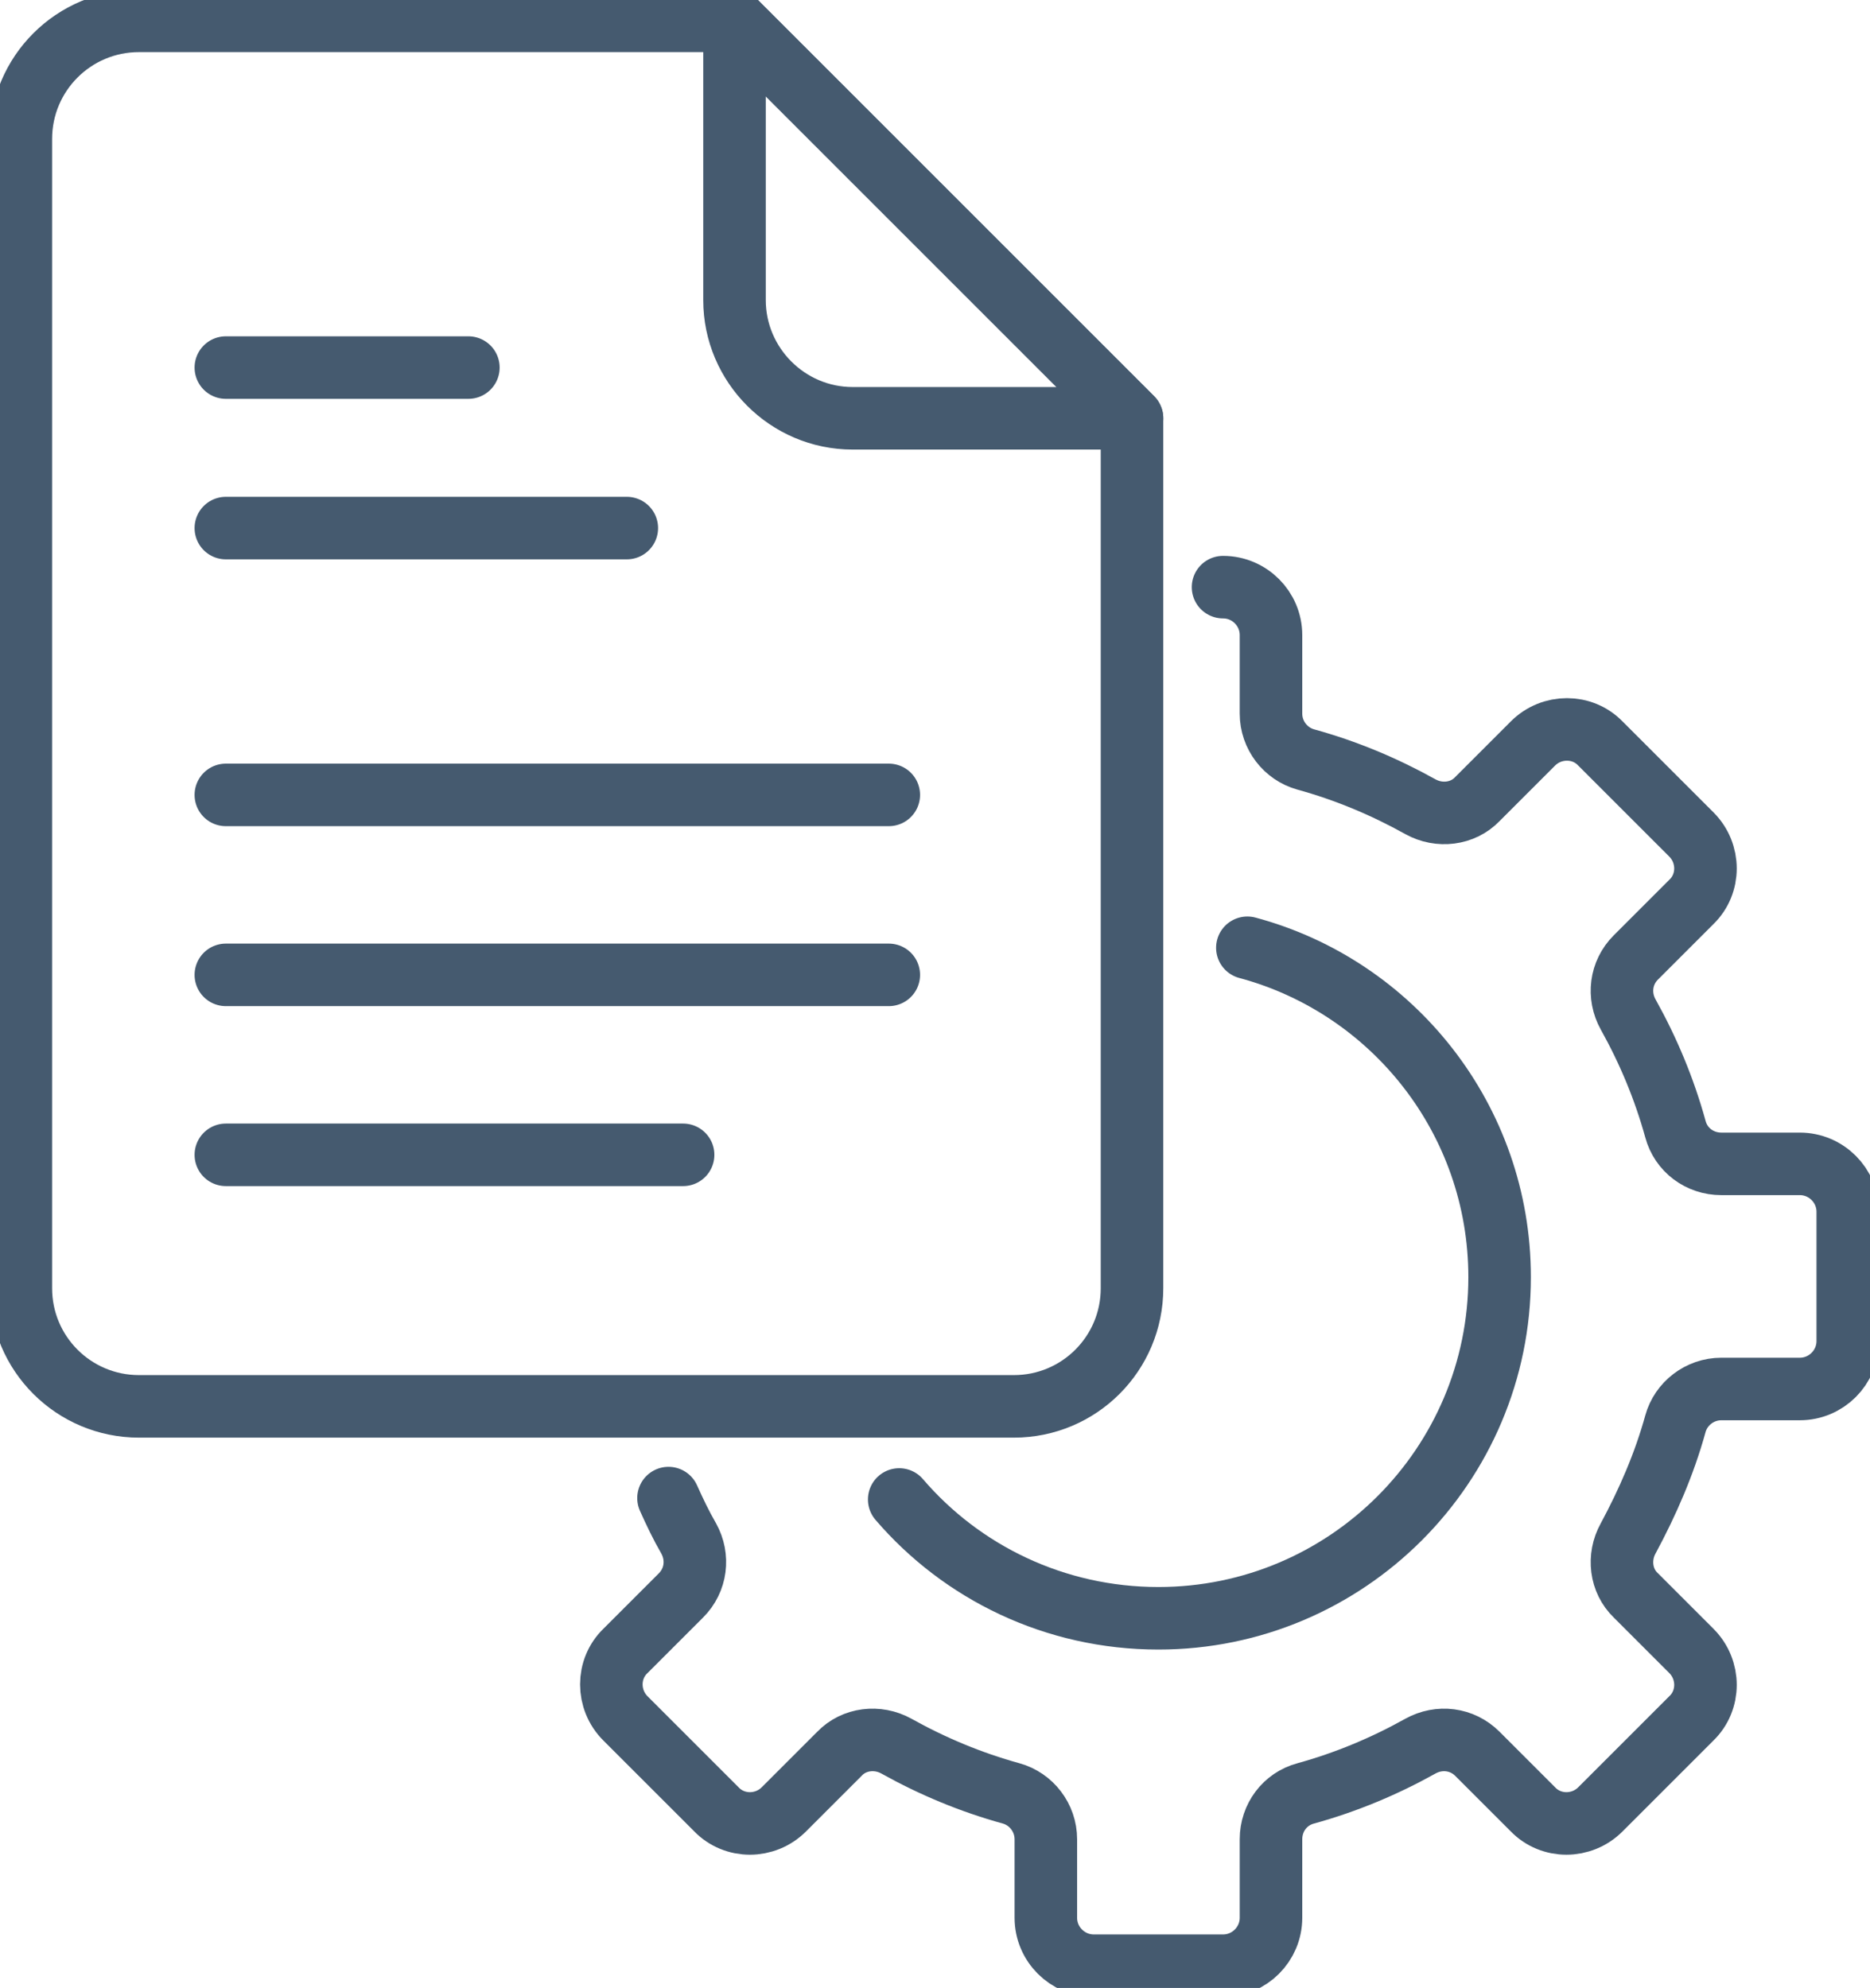 <?xml version="1.0" encoding="utf-8"?>
<!-- Generator: $$$/GeneralStr/196=Adobe Illustrator 27.6.0, SVG Export Plug-In . SVG Version: 6.00 Build 0)  -->
<svg version="1.1" id="Ebene_1" xmlns="http://www.w3.org/2000/svg" xmlns:xlink="http://www.w3.org/1999/xlink" x="0px" y="0px"
	 viewBox="0 0 269.1 286.1" style="enable-background:new 0 0 269.1 286.1;" xml:space="preserve">
<style type="text/css">
	.st0{fill:none;stroke:#455A6F;stroke-width:9;stroke-linecap:round;stroke-linejoin:round;}
</style>
<path class="st0" d="M176,84.5c3.8,0,6.9,3.1,6.9,6.9v11.3c0,3.1,2.1,5.8,5,6.6c5.8,1.6,11.3,3.9,16.5,6.8c2.7,1.5,6.1,1.1,8.2-1.1
	l8-8c2.7-2.7,7.1-2.7,9.7,0l13.1,13.1c2.7,2.7,2.7,7.1,0,9.7l-8,8c-2.2,2.2-2.6,5.5-1.1,8.2c2.9,5.2,5.2,10.7,6.8,16.5
	c0.8,3,3.5,5,6.6,5H259c3.8,0,6.9,3.1,6.9,6.9V193c0,3.8-3.1,6.9-6.9,6.9h-11.3c-3.1,0-5.8,2.1-6.6,5c-1.6,5.8-4,11.3-6.8,16.5
	c-1.5,2.7-1.1,6.1,1.1,8.2l8,8c2.7,2.7,2.7,7.1,0,9.7l-13.1,13.1c-2.7,2.7-7.1,2.7-9.7,0l-8-8c-2.2-2.2-5.5-2.6-8.2-1.1
	c-5.2,2.9-10.7,5.2-16.5,6.8c-3,0.8-5,3.5-5,6.6V276c0,3.8-3.1,6.9-6.9,6.9h-18.6c-3.8,0-6.9-3.1-6.9-6.9v-11.3c0-3.1-2.1-5.8-5-6.6
	c-5.8-1.6-11.3-3.9-16.5-6.8c-2.7-1.5-6.1-1.1-8.2,1.1l-8,8c-2.7,2.7-7.1,2.7-9.7,0L90,247.3c-2.7-2.7-2.7-7.1,0-9.7l8-8
	c2.2-2.2,2.6-5.5,1.1-8.2c-1.1-1.9-2-3.8-2.9-5.8"/>
<path class="st0" d="M179.5,136.4c20.9,5.6,36.3,24.7,36.3,47.4c0,27.1-22,49.1-49.1,49.1c-14.9,0-28.3-6.6-37.3-17.1"/>
<path class="st0" d="M162.9,60.2v125.2c0,9.4-7.6,17-17,17H20c-9.4,0-17-7.6-17-17V20c0-9.4,7.6-17,17-17h85.7L162.9,60.2
	L162.9,60.2z"/>
<path class="st0" d="M105.7,43.2V3l57.2,57.2h-40.2C113.3,60.2,105.7,52.5,105.7,43.2L105.7,43.2z"/>
<line class="st0" x1="32.5" y1="52.9" x2="67.4" y2="52.9"/>
<line class="st0" x1="32.5" y1="76" x2="90.2" y2="76"/>
<line class="st0" x1="32.5" y1="114.4" x2="127.9" y2="114.4"/>
<line class="st0" x1="32.5" y1="140.3" x2="127.9" y2="140.3"/>
<line class="st0" x1="32.5" y1="166.2" x2="98.3" y2="166.2"/>
</svg>
